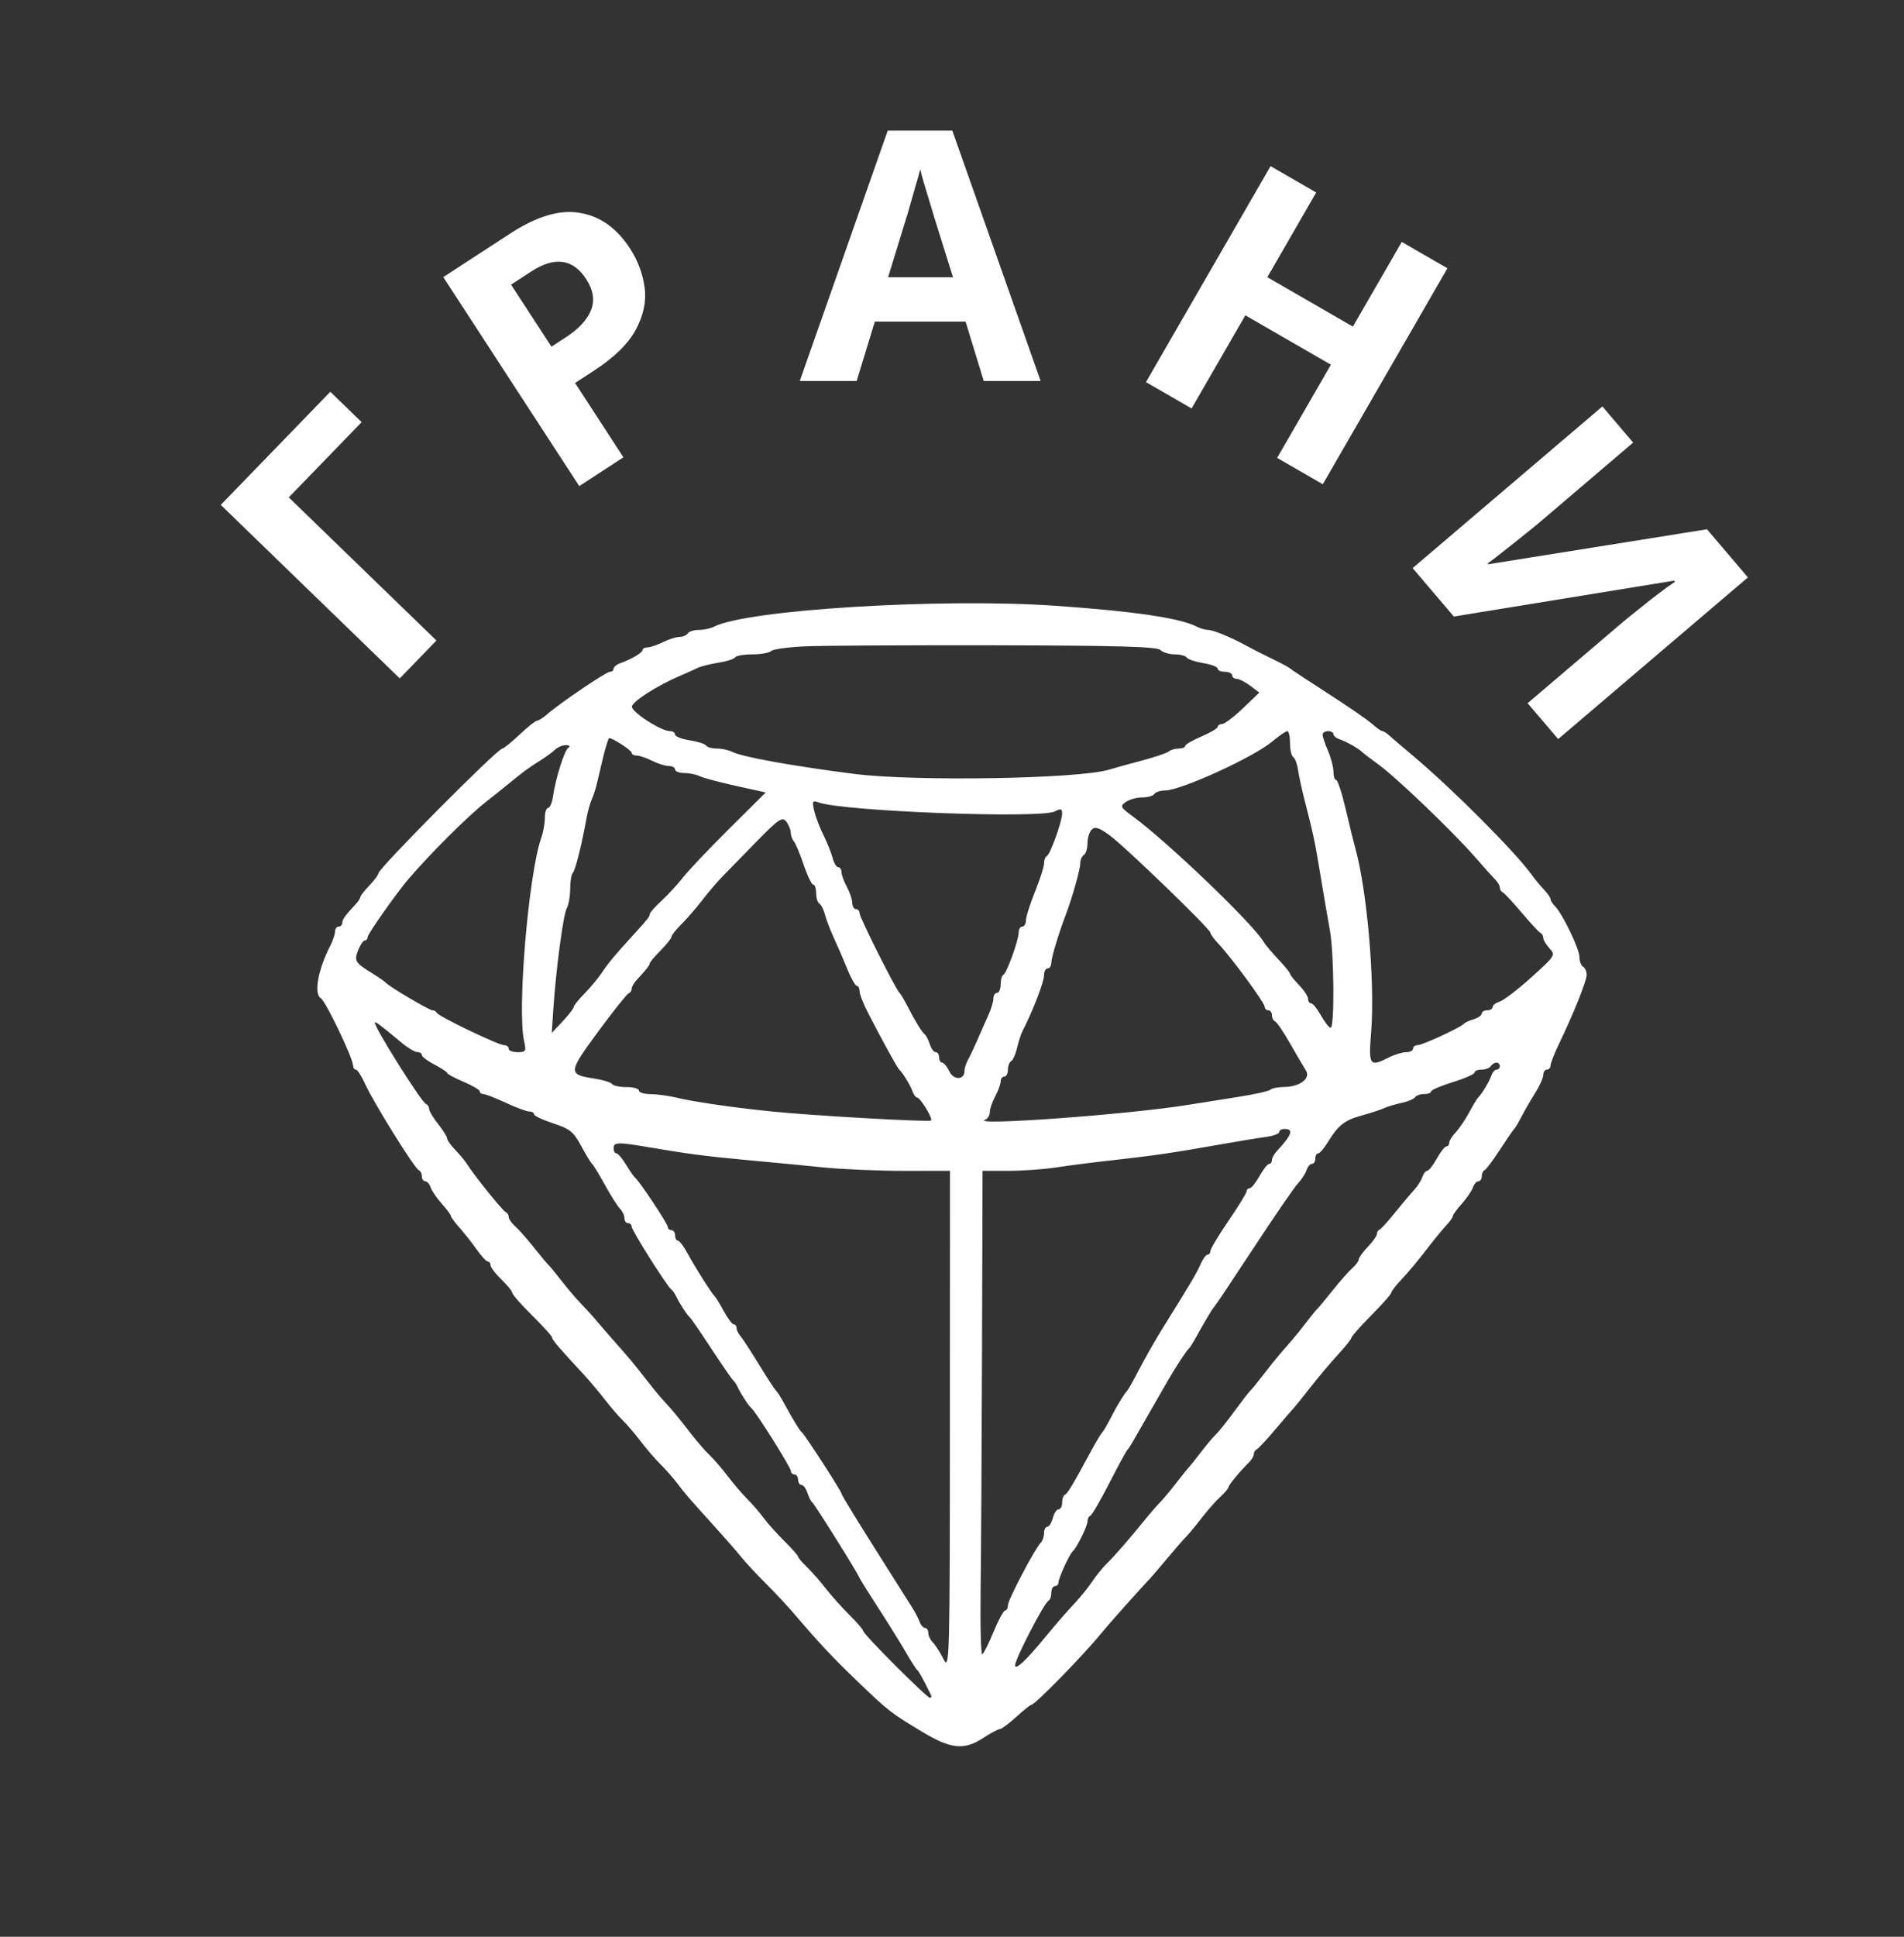 <?xml version="1.0" encoding="UTF-8"?> <svg xmlns="http://www.w3.org/2000/svg" width="60" height="61" viewBox="0 0 60 61" fill="none"><rect x="0" y="0" width="60" height="61" fill="#333333" stroke="none"/> <path fill-rule="evenodd" clip-rule="evenodd" d="M33.243 19.079C35.726 19.25 37.192 19.467 37.715 19.738C37.824 19.794 37.983 19.84 38.068 19.84C38.231 19.84 38.804 20.077 39.284 20.342C39.441 20.429 39.8 20.611 40.082 20.747C40.364 20.883 40.621 21.02 40.652 21.052C40.684 21.084 41.222 21.439 41.849 21.843C42.476 22.246 43.102 22.677 43.241 22.802C43.379 22.926 43.524 23.028 43.562 23.028C43.601 23.028 43.699 23.09 43.78 23.165C43.862 23.241 44.194 23.525 44.519 23.797C45.755 24.833 47.747 26.828 48.267 27.55C48.369 27.693 48.544 27.905 48.656 28.022C48.768 28.139 48.86 28.272 48.86 28.317C48.86 28.361 48.924 28.463 49.003 28.543C49.242 28.787 49.772 29.886 49.772 30.14C49.772 30.271 49.823 30.41 49.886 30.447C49.948 30.484 50 30.598 50 30.701C50 30.895 49.592 31.914 49.129 32.876C48.981 33.184 48.86 33.493 48.86 33.563C48.86 33.632 48.808 33.689 48.746 33.689C48.683 33.689 48.632 33.764 48.632 33.856C48.632 33.948 48.515 34.208 48.373 34.433C48.23 34.659 48.038 34.992 47.945 35.173C47.853 35.354 47.75 35.528 47.716 35.558C47.683 35.588 47.478 35.885 47.262 36.217C47.046 36.55 46.83 36.838 46.781 36.858C46.733 36.879 46.694 36.965 46.694 37.051C46.694 37.136 46.646 37.206 46.587 37.206C46.529 37.206 46.452 37.293 46.417 37.399C46.382 37.505 46.225 37.735 46.068 37.91C45.91 38.086 45.782 38.262 45.782 38.302C45.782 38.342 45.692 38.47 45.583 38.587C45.473 38.704 45.23 38.998 45.043 39.24C44.624 39.782 44.43 40.014 44.1 40.369C43.959 40.521 43.844 40.678 43.844 40.717C43.844 40.757 43.562 41.075 43.217 41.423C42.872 41.772 42.589 42.091 42.588 42.132C42.587 42.174 42.403 42.405 42.179 42.647C41.955 42.889 41.559 43.359 41.298 43.691C41.038 44.024 40.799 44.32 40.767 44.351C40.735 44.381 40.48 44.678 40.199 45.01C39.918 45.343 39.648 45.631 39.6 45.651C39.552 45.672 39.512 45.737 39.512 45.797C39.512 45.856 39.448 45.969 39.37 46.047C39.057 46.36 38.714 46.774 38.714 46.839C38.714 46.877 38.599 47.014 38.458 47.142C38.317 47.271 38.049 47.574 37.864 47.814C37.678 48.055 37.462 48.316 37.385 48.393C37.307 48.47 37.048 48.766 36.81 49.052C36.572 49.338 36.326 49.625 36.264 49.691C35.944 50.026 34.924 51.17 34.698 51.449C34.147 52.126 32.616 53.693 32.505 53.693C32.472 53.693 32.255 53.866 32.022 54.078C31.79 54.289 31.556 54.462 31.503 54.462C31.45 54.462 31.218 54.586 30.987 54.737C30.383 55.133 29.968 55.092 29.06 54.545C28.068 53.948 28.005 53.899 27.04 52.974C26.248 52.215 25.836 51.776 25.035 50.84C24.816 50.583 24.405 50.143 24.122 49.862C23.839 49.582 23.492 49.208 23.351 49.032C23.209 48.856 22.825 48.417 22.497 48.055C21.693 47.168 21.595 47.055 21.331 46.705C21.205 46.539 20.972 46.275 20.813 46.119C20.654 45.962 20.373 45.637 20.188 45.395C20.004 45.153 19.749 44.856 19.623 44.734C19.496 44.612 19.24 44.315 19.054 44.074C18.867 43.833 18.577 43.488 18.408 43.306C17.651 42.494 17.401 42.202 17.4 42.13C17.399 42.087 17.116 41.774 16.771 41.433C16.426 41.093 16.144 40.773 16.144 40.722C16.144 40.672 15.99 40.482 15.802 40.301C15.614 40.12 15.46 39.918 15.46 39.853C15.46 39.788 15.421 39.734 15.374 39.734C15.327 39.733 15.168 39.562 15.02 39.352C14.872 39.142 14.628 38.834 14.479 38.666C14.329 38.498 14.206 38.331 14.206 38.295C14.206 38.259 14.078 38.086 13.92 37.91C13.763 37.735 13.606 37.505 13.571 37.399C13.536 37.293 13.459 37.206 13.4 37.206C13.342 37.206 13.294 37.136 13.294 37.051C13.294 36.965 13.251 36.879 13.197 36.858C13.068 36.809 11.761 34.71 11.505 34.14C11.394 33.892 11.263 33.689 11.215 33.689C11.168 33.689 11.128 33.635 11.128 33.569C11.128 33.337 10.264 31.533 10.109 31.44C9.884 31.306 10.019 30.545 10.399 29.806C10.486 29.635 10.558 29.425 10.558 29.339C10.558 29.253 10.61 29.183 10.672 29.183C10.735 29.183 10.786 29.131 10.786 29.068C10.786 28.96 10.875 28.836 11.214 28.473C11.292 28.388 11.356 28.289 11.356 28.252C11.356 28.215 11.485 28.051 11.641 27.888C11.798 27.725 11.926 27.552 11.926 27.504C11.926 27.354 15.673 23.582 15.826 23.579C15.87 23.578 16.116 23.38 16.372 23.138C16.628 22.896 16.877 22.698 16.925 22.698C16.973 22.698 17.112 22.611 17.234 22.504C17.63 22.155 19.101 21.159 19.22 21.159C19.284 21.159 19.336 21.116 19.336 21.062C19.336 21.009 19.425 20.933 19.535 20.893C19.91 20.756 20.248 20.558 20.248 20.474C20.248 20.428 20.319 20.39 20.406 20.39C20.492 20.39 20.71 20.316 20.89 20.226C21.07 20.136 21.303 20.061 21.409 20.061C21.515 20.061 21.634 20.011 21.672 19.95C21.711 19.89 21.869 19.84 22.023 19.84C22.177 19.84 22.392 19.794 22.501 19.738C23.536 19.205 29.642 18.83 33.243 19.079ZM25.378 20.357C24.845 20.38 24.361 20.447 24.301 20.505C24.241 20.562 23.974 20.61 23.708 20.61C23.442 20.61 23.197 20.653 23.164 20.705C23.13 20.758 22.894 20.833 22.639 20.872C22.384 20.912 22.088 20.986 21.981 21.039C21.874 21.091 21.633 21.199 21.445 21.279C20.715 21.588 19.912 22.101 19.913 22.259C19.913 22.435 20.836 23.028 21.11 23.028C21.2 23.028 21.274 23.077 21.274 23.136C21.274 23.196 21.48 23.277 21.732 23.316C21.984 23.355 22.218 23.43 22.252 23.482C22.285 23.534 22.439 23.577 22.593 23.577C22.747 23.577 22.962 23.623 23.07 23.679C23.38 23.839 24.964 24.125 26.916 24.375C28.828 24.619 34.012 24.532 34.953 24.24C35.109 24.192 35.571 24.064 35.979 23.956C36.386 23.848 36.768 23.719 36.828 23.669C36.888 23.619 37.029 23.577 37.141 23.577C37.254 23.577 37.347 23.54 37.347 23.495C37.348 23.45 37.579 23.315 37.861 23.196C38.142 23.076 38.372 22.94 38.372 22.893C38.372 22.846 38.437 22.806 38.515 22.803C38.593 22.8 38.888 22.577 39.17 22.306L39.683 21.814L39.398 21.599C39.242 21.481 39.049 21.383 38.971 21.382C38.893 21.38 38.828 21.33 38.828 21.269C38.828 21.209 38.726 21.159 38.6 21.159C38.475 21.159 38.372 21.114 38.372 21.059C38.372 21.004 38.167 20.925 37.917 20.885C37.667 20.844 37.433 20.765 37.397 20.71C37.362 20.655 37.193 20.61 37.021 20.61C36.849 20.61 36.644 20.548 36.566 20.472C36.456 20.367 35.251 20.333 31.385 20.324C28.613 20.319 25.911 20.333 25.378 20.357ZM40.082 23.362C39.5 23.85 37.208 24.896 36.722 24.896C36.572 24.896 36.416 24.946 36.378 25.006C36.339 25.067 36.166 25.116 35.994 25.116C35.821 25.116 35.589 25.181 35.476 25.26C35.288 25.393 35.306 25.428 35.711 25.724C36.789 26.512 39.484 29.094 39.813 29.655C39.867 29.747 40.078 29.999 40.282 30.214C40.486 30.43 40.652 30.634 40.652 30.669C40.652 30.703 40.781 30.865 40.937 31.027C41.094 31.191 41.222 31.386 41.222 31.462C41.222 31.539 41.265 31.601 41.318 31.601C41.371 31.601 41.511 31.774 41.629 31.986C41.747 32.197 41.884 32.37 41.932 32.37C42.059 32.37 42.041 30.022 41.908 29.299C41.846 28.963 41.715 28.194 41.615 27.589C41.437 26.506 41.385 26.259 41.103 25.171C41.025 24.869 40.937 24.46 40.908 24.263C40.879 24.066 40.809 23.878 40.754 23.845C40.698 23.811 40.652 23.614 40.652 23.406C40.652 23.198 40.614 23.028 40.567 23.028C40.52 23.028 40.302 23.179 40.082 23.362ZM41.678 23.141C41.678 23.204 41.755 23.432 41.849 23.649C41.943 23.866 42.02 24.162 42.02 24.305C42.02 24.449 42.059 24.567 42.106 24.567C42.153 24.567 42.287 24.975 42.404 25.474C42.52 25.972 42.657 26.529 42.708 26.71C43.082 28.046 43.333 30.957 43.208 32.508C43.123 33.567 43.156 33.614 43.772 33.304C43.951 33.214 44.195 33.14 44.313 33.14C44.431 33.14 44.528 33.09 44.528 33.03C44.528 32.969 44.591 32.92 44.669 32.92C44.821 32.92 46.03 32.362 46.124 32.249C46.155 32.211 46.296 32.145 46.437 32.103C46.578 32.06 46.694 31.98 46.694 31.923C46.694 31.867 46.771 31.821 46.865 31.821C46.959 31.821 47.036 31.775 47.036 31.718C47.036 31.662 47.136 31.585 47.26 31.547C47.383 31.51 47.831 31.165 48.257 30.782C49.005 30.109 49.024 30.079 48.831 29.873C48.722 29.756 48.632 29.606 48.632 29.541C48.632 29.475 48.593 29.405 48.546 29.384C48.499 29.364 48.231 29.076 47.95 28.743C47.669 28.411 47.4 28.122 47.352 28.102C47.303 28.082 47.264 28.017 47.264 27.957C47.264 27.897 47.2 27.784 47.121 27.706C47.043 27.627 46.748 27.299 46.466 26.976C45.771 26.181 43.99 24.476 43.438 24.078C43.191 23.9 42.964 23.727 42.932 23.693C42.83 23.585 42.424 23.353 42.22 23.287C42.11 23.251 42.02 23.178 42.02 23.125C42.02 23.072 41.943 23.028 41.849 23.028C41.755 23.028 41.678 23.079 41.678 23.141ZM19.012 23.825C18.935 24.142 18.845 24.525 18.81 24.677C18.776 24.828 18.705 25.05 18.651 25.171C18.597 25.292 18.526 25.539 18.493 25.721C18.336 26.59 18.13 27.415 18.053 27.489C18.006 27.534 17.968 27.761 17.968 27.994C17.968 28.226 17.919 28.502 17.86 28.607C17.749 28.803 17.519 30.541 17.434 31.821L17.387 32.535L17.735 32.163C17.926 31.958 18.082 31.756 18.082 31.712C18.082 31.669 18.231 31.483 18.413 31.299C18.596 31.115 18.839 30.823 18.955 30.651C19.167 30.334 19.364 30.096 19.934 29.472C20.413 28.948 20.476 28.869 20.476 28.788C20.476 28.748 20.642 28.56 20.846 28.371C21.05 28.183 21.351 27.856 21.516 27.644C21.68 27.433 22.335 26.742 22.972 26.109L24.13 24.959L23.186 24.751C22.667 24.636 22.154 24.499 22.045 24.445C21.936 24.391 21.718 24.347 21.56 24.347C21.402 24.347 21.274 24.297 21.274 24.237C21.274 24.176 21.184 24.127 21.074 24.126C20.964 24.126 20.728 24.052 20.548 23.961C20.369 23.871 20.151 23.797 20.064 23.797C19.977 23.797 19.906 23.758 19.906 23.711C19.906 23.635 19.315 23.248 19.198 23.248C19.173 23.248 19.09 23.507 19.012 23.825ZM17.491 23.612C17.409 23.692 17.187 23.852 16.999 23.97C16.661 24.179 16.475 24.317 15.992 24.715C15.856 24.827 15.547 25.074 15.304 25.264C14.742 25.706 13.557 26.886 12.866 27.693C12.5 28.12 11.584 29.421 11.584 29.513C11.584 29.573 11.544 29.622 11.495 29.622C11.446 29.622 11.352 29.761 11.286 29.93C11.154 30.268 11.189 30.323 11.758 30.673C11.945 30.788 12.123 30.912 12.154 30.948C12.259 31.072 13.525 31.821 13.629 31.821C13.685 31.821 13.748 31.858 13.769 31.903C13.82 32.014 15.708 32.92 15.888 32.92C15.966 32.92 16.03 32.969 16.03 33.03C16.03 33.09 16.157 33.14 16.312 33.14C16.571 33.14 16.588 33.11 16.514 32.782C16.294 31.803 16.658 27.511 17.056 26.391C17.119 26.216 17.17 25.932 17.17 25.759C17.17 25.587 17.216 25.446 17.271 25.446C17.327 25.446 17.396 25.285 17.425 25.089C17.511 24.507 17.784 23.639 17.909 23.552C17.976 23.505 17.944 23.47 17.833 23.469C17.728 23.468 17.574 23.533 17.491 23.612ZM25.657 25.535C25.7 25.722 25.831 26.067 25.948 26.3C26.065 26.534 26.195 26.857 26.237 27.02C26.279 27.182 26.36 27.314 26.416 27.314C26.471 27.314 26.517 27.383 26.517 27.467C26.517 27.55 26.594 27.761 26.688 27.934C26.781 28.107 26.858 28.335 26.858 28.441C26.859 28.547 26.91 28.633 26.973 28.633C27.036 28.633 27.087 28.692 27.087 28.763C27.087 28.894 28.23 31.169 28.347 31.271C28.382 31.301 28.498 31.499 28.607 31.711C28.84 32.168 29.055 32.514 29.152 32.59C29.191 32.62 29.258 32.756 29.302 32.892C29.346 33.029 29.43 33.14 29.489 33.14C29.547 33.14 29.595 33.214 29.595 33.305C29.595 33.395 29.638 33.469 29.691 33.469C29.743 33.469 29.844 33.592 29.915 33.742C30.051 34.029 30.393 34.022 30.393 33.731C30.393 33.646 30.442 33.49 30.502 33.386C30.561 33.281 30.695 32.997 30.8 32.755C30.904 32.513 31.061 32.16 31.148 31.969C31.234 31.779 31.305 31.544 31.305 31.447C31.305 31.35 31.356 31.271 31.419 31.271C31.482 31.271 31.533 31.152 31.533 31.006C31.533 30.86 31.571 30.724 31.618 30.703C31.723 30.659 32.103 29.606 32.103 29.36C32.103 29.263 32.154 29.183 32.217 29.183C32.279 29.183 32.331 29.093 32.331 28.984C32.331 28.875 32.459 28.47 32.616 28.084C32.773 27.698 32.901 27.297 32.901 27.193C32.901 27.088 32.939 26.986 32.986 26.966C33.092 26.921 33.471 25.868 33.471 25.62C33.471 25.472 33.428 25.46 33.242 25.556C32.787 25.791 26.547 25.553 25.792 25.272C25.604 25.202 25.589 25.233 25.657 25.535ZM23.837 26.51C23.399 26.958 22.91 27.458 22.751 27.622C22.592 27.785 22.31 28.117 22.124 28.359C21.939 28.6 21.646 28.938 21.473 29.109C21.301 29.28 21.16 29.458 21.16 29.505C21.16 29.552 21.006 29.745 20.818 29.935C20.63 30.125 20.476 30.307 20.476 30.341C20.476 30.399 20.351 30.557 20.048 30.882C19.97 30.967 19.906 31.085 19.906 31.144C19.906 31.204 19.861 31.269 19.807 31.29C19.753 31.31 19.319 31.854 18.844 32.499C17.895 33.788 17.892 33.842 18.745 33.974C19.01 34.014 19.254 34.091 19.288 34.143C19.322 34.196 19.526 34.239 19.741 34.239C19.957 34.239 20.134 34.288 20.134 34.349C20.134 34.409 20.3 34.46 20.504 34.461C20.708 34.463 21.08 34.513 21.331 34.574C21.882 34.706 23.062 34.878 24.294 35.005C25.588 35.138 29.281 35.348 29.34 35.291C29.403 35.23 29 34.569 28.9 34.569C28.858 34.569 28.794 34.482 28.757 34.376C28.69 34.185 28.452 33.794 28.338 33.689C28.275 33.631 27.799 32.767 27.355 31.904C27.208 31.617 27.087 31.308 27.087 31.217C27.087 31.126 27.049 31.051 27.002 31.051C26.955 31.051 26.821 30.816 26.704 30.529C26.588 30.242 26.398 29.802 26.282 29.552C26.167 29.302 26.038 28.968 25.997 28.809C25.956 28.651 25.876 28.494 25.821 28.461C25.765 28.428 25.719 28.28 25.719 28.132C25.719 27.985 25.679 27.864 25.629 27.864C25.579 27.864 25.442 27.58 25.324 27.232C25.206 26.884 25.067 26.553 25.015 26.496C24.963 26.438 24.92 26.314 24.918 26.221C24.916 26.127 24.851 25.971 24.774 25.873C24.651 25.718 24.534 25.798 23.837 26.51ZM34.403 26.129C34.329 26.201 34.269 26.395 34.269 26.561C34.269 26.726 34.217 26.892 34.155 26.93C34.092 26.967 34.041 27.088 34.041 27.198C34.041 27.383 33.789 28.275 33.59 28.798C33.359 29.405 33.129 30.166 33.129 30.324C33.129 30.422 33.078 30.502 33.015 30.502C32.952 30.502 32.901 30.595 32.901 30.708C32.901 30.927 32.557 31.822 32.218 32.484C32.171 32.577 32.096 32.811 32.051 33.005C32.007 33.198 31.924 33.385 31.866 33.42C31.808 33.454 31.761 33.578 31.761 33.696C31.761 33.813 31.71 33.909 31.647 33.909C31.584 33.909 31.533 33.978 31.533 34.061C31.533 34.145 31.456 34.355 31.363 34.529C31.269 34.702 31.192 34.926 31.192 35.026C31.191 35.127 31.127 35.235 31.048 35.265C30.516 35.472 35.599 35.101 37.461 34.796C37.805 34.74 38.507 34.628 39.019 34.548C39.531 34.468 39.988 34.366 40.035 34.321C40.082 34.276 40.279 34.237 40.472 34.235C40.963 34.23 41.312 33.963 41.152 33.714C41.085 33.61 40.861 33.228 40.653 32.865C40.446 32.502 40.233 32.189 40.179 32.169C40.126 32.149 40.082 32.062 40.082 31.977C40.082 31.891 40.031 31.821 39.968 31.821C39.906 31.821 39.854 31.77 39.854 31.709C39.854 31.586 38.81 30.164 38.403 29.733C38.261 29.583 38.144 29.424 38.144 29.379C38.144 29.261 35.422 26.634 34.945 26.292C34.632 26.067 34.507 26.03 34.403 26.129ZM11.812 32.213C11.812 32.383 13.283 34.719 13.422 34.77C13.477 34.79 13.522 34.86 13.522 34.925C13.522 34.989 13.65 35.205 13.807 35.403C13.964 35.601 14.092 35.806 14.092 35.859C14.092 35.913 14.207 36.075 14.348 36.22C14.49 36.365 14.656 36.566 14.719 36.667C14.933 37.011 15.844 38.141 15.937 38.177C15.988 38.197 16.03 38.266 16.03 38.329C16.03 38.393 16.121 38.525 16.233 38.622C16.344 38.72 16.612 39.023 16.828 39.295C17.044 39.567 17.251 39.814 17.287 39.844C17.323 39.874 17.504 40.095 17.689 40.333C17.874 40.572 18.153 40.899 18.31 41.061C18.466 41.222 18.693 41.471 18.812 41.616C18.932 41.76 19.188 42.055 19.382 42.273C19.803 42.744 19.971 42.947 20.421 43.523C20.608 43.763 20.837 44.039 20.932 44.138C21.148 44.365 21.36 44.621 21.788 45.173C21.976 45.414 22.234 45.711 22.363 45.833C22.492 45.955 22.749 46.252 22.933 46.494C23.117 46.736 23.397 47.062 23.553 47.218C23.71 47.374 23.941 47.642 24.066 47.812C24.192 47.982 24.487 48.311 24.722 48.544C24.957 48.777 25.149 48.994 25.149 49.027C25.149 49.06 25.274 49.207 25.427 49.354C25.579 49.501 25.848 49.807 26.025 50.035C26.202 50.263 26.539 50.639 26.774 50.871C27.009 51.103 27.201 51.327 27.201 51.369C27.201 51.469 29.204 53.473 29.304 53.473C29.346 53.473 29.362 53.436 29.34 53.391C29.076 52.855 28.957 52.64 28.9 52.594C28.862 52.564 28.702 52.313 28.544 52.038C28.385 51.762 28.001 51.144 27.69 50.664C27.378 50.184 27.102 49.742 27.077 49.681C26.994 49.485 25.671 47.375 25.595 47.318C25.555 47.288 25.486 47.152 25.442 47.016C25.398 46.88 25.314 46.769 25.256 46.769C25.197 46.769 25.149 46.694 25.149 46.604C25.149 46.513 25.098 46.439 25.035 46.439C24.973 46.439 24.921 46.389 24.921 46.328C24.921 46.219 23.816 44.459 23.679 44.351C23.593 44.282 23.348 43.908 23.248 43.691C23.206 43.6 23.14 43.502 23.101 43.471C23.063 43.441 22.756 42.996 22.419 42.482C22.081 41.968 21.776 41.523 21.739 41.493C21.653 41.422 21.408 41.045 21.31 40.834C21.268 40.743 21.198 40.644 21.156 40.614C21.022 40.519 19.906 38.753 19.906 38.636C19.906 38.575 19.854 38.525 19.792 38.525C19.729 38.525 19.678 38.455 19.678 38.368C19.678 38.282 19.613 38.146 19.535 38.066C19.457 37.986 19.243 37.649 19.06 37.316C18.877 36.984 18.696 36.687 18.658 36.657C18.62 36.627 18.465 36.372 18.313 36.09C18.073 35.646 17.957 35.553 17.432 35.381C17.1 35.272 16.828 35.143 16.828 35.095C16.828 35.047 16.761 35.008 16.678 35.008C16.596 35.008 16.263 34.885 15.938 34.733C15.613 34.582 15.296 34.459 15.232 34.459C15.169 34.459 15.118 34.42 15.118 34.373C15.118 34.326 14.888 34.191 14.606 34.071C14.325 33.952 14.094 33.828 14.093 33.797C14.092 33.765 13.912 33.646 13.693 33.532C13.474 33.418 13.294 33.283 13.294 33.232C13.294 33.181 13.23 33.139 13.152 33.138C13.073 33.137 12.847 33.001 12.649 32.836C11.982 32.279 11.812 32.152 11.812 32.213ZM46.979 33.579C46.94 33.64 46.809 33.689 46.687 33.689C46.565 33.689 46.466 33.73 46.466 33.781C46.466 33.831 46.158 33.967 45.782 34.083C45.406 34.199 45.098 34.331 45.098 34.376C45.098 34.422 44.998 34.459 44.877 34.459C44.755 34.459 44.626 34.504 44.59 34.56C44.555 34.616 44.361 34.696 44.16 34.739C43.959 34.781 43.716 34.855 43.62 34.902C43.524 34.948 43.214 35.05 42.932 35.128C42.369 35.283 42.175 35.433 41.847 35.97C41.727 36.166 41.589 36.327 41.54 36.327C41.49 36.327 41.45 36.401 41.45 36.492C41.45 36.583 41.402 36.657 41.344 36.657C41.285 36.657 41.208 36.747 41.172 36.857C41.135 36.968 41.015 37.153 40.904 37.27C40.793 37.386 40.167 38.297 39.512 39.295C38.858 40.292 38.295 41.133 38.262 41.163C38.208 41.212 37.994 41.571 37.64 42.207C37.572 42.328 37.491 42.452 37.458 42.482C37.376 42.557 37.053 43.051 36.797 43.492C36.546 43.925 35.88 45.084 35.704 45.395C35.636 45.516 35.554 45.639 35.523 45.67C35.491 45.7 35.237 46.17 34.957 46.714C34.678 47.258 34.409 47.719 34.359 47.74C34.309 47.76 34.269 47.842 34.269 47.923C34.269 48.066 33.932 48.748 33.807 48.857C33.705 48.946 33.357 49.703 33.357 49.835C33.357 49.902 33.306 49.956 33.243 49.956C33.18 49.956 33.129 50.051 33.129 50.167C33.129 50.283 33.09 50.394 33.043 50.414C32.911 50.471 31.989 52.25 31.989 52.448C31.989 52.621 32.327 52.307 32.932 51.571C33.295 51.13 33.558 50.828 33.907 50.451C34.075 50.269 34.31 49.975 34.429 49.797C34.548 49.619 34.753 49.367 34.885 49.239C35.139 48.99 35.571 48.493 36.072 47.876C36.24 47.668 36.456 47.419 36.553 47.322C36.649 47.225 36.879 46.95 37.065 46.71C37.25 46.47 37.428 46.249 37.461 46.219C37.492 46.189 37.67 45.966 37.855 45.725C38.041 45.483 38.25 45.235 38.32 45.175C38.39 45.114 38.647 44.793 38.891 44.461C39.135 44.128 39.364 43.831 39.401 43.801C39.437 43.771 39.619 43.549 39.803 43.309C39.988 43.068 40.226 42.771 40.332 42.649C40.438 42.527 40.617 42.32 40.731 42.189C40.844 42.058 41.04 41.815 41.165 41.649C41.291 41.483 41.445 41.293 41.509 41.227C41.572 41.162 41.802 40.886 42.019 40.614C42.235 40.342 42.504 40.039 42.615 39.941C42.727 39.843 42.818 39.719 42.818 39.665C42.818 39.611 42.946 39.434 43.103 39.271C43.26 39.108 43.388 38.927 43.388 38.869C43.388 38.811 43.427 38.747 43.474 38.727C43.522 38.707 43.739 38.468 43.958 38.196C44.176 37.924 44.445 37.606 44.554 37.489C44.664 37.373 44.783 37.187 44.819 37.077C44.856 36.967 44.925 36.877 44.974 36.877C45.022 36.877 45.159 36.704 45.277 36.492C45.395 36.28 45.531 36.107 45.58 36.107C45.628 36.107 45.668 36.056 45.668 35.993C45.668 35.93 45.758 35.785 45.867 35.67C45.977 35.556 46.169 35.274 46.294 35.043C46.419 34.812 46.547 34.599 46.579 34.569C46.693 34.46 46.93 34.07 46.995 33.882C47.032 33.776 47.108 33.689 47.163 33.689C47.218 33.689 47.264 33.64 47.264 33.579C47.264 33.519 47.216 33.469 47.157 33.469C47.097 33.469 47.018 33.519 46.979 33.579ZM40.31 35.656C40.31 35.71 40.118 35.78 39.883 35.811C39.648 35.842 38.994 35.95 38.429 36.05C37.009 36.303 36.322 36.403 35.067 36.542C34.471 36.607 33.67 36.71 33.287 36.769C32.903 36.828 32.224 36.877 31.776 36.877H30.963L30.946 42.455C30.937 45.523 30.917 48.96 30.902 50.093C30.887 51.225 30.911 52.13 30.956 52.103C31.002 52.076 31.162 51.755 31.312 51.39C31.463 51.025 31.625 50.725 31.673 50.725C31.721 50.725 31.761 50.651 31.761 50.561C31.761 50.394 32.61 48.779 32.798 48.588C32.855 48.53 32.901 48.394 32.901 48.285C32.901 48.177 32.947 48.088 33.002 48.088C33.058 48.088 33.136 47.964 33.176 47.813C33.215 47.662 33.297 47.538 33.359 47.538C33.42 47.538 33.471 47.443 33.471 47.327C33.471 47.212 33.509 47.1 33.556 47.08C33.641 47.044 33.8 46.778 34.37 45.725C34.534 45.422 34.696 45.15 34.731 45.12C34.765 45.09 34.882 44.892 34.99 44.68C35.2 44.269 35.43 43.891 35.523 43.801C35.554 43.771 35.73 43.456 35.914 43.1C36.099 42.745 36.439 42.152 36.67 41.782C37.524 40.414 37.703 40.112 37.833 39.817C37.907 39.651 38.007 39.515 38.055 39.515C38.104 39.515 38.144 39.462 38.144 39.399C38.144 39.335 38.401 38.907 38.714 38.449C39.028 37.991 39.284 37.573 39.284 37.521C39.284 37.469 39.328 37.426 39.38 37.426C39.433 37.426 39.573 37.253 39.691 37.042C39.809 36.83 39.946 36.657 39.994 36.657C40.043 36.657 40.082 36.604 40.082 36.539C40.082 36.474 40.147 36.352 40.225 36.268C40.709 35.747 40.778 35.558 40.481 35.558C40.387 35.558 40.31 35.602 40.31 35.656ZM19.336 36.162C19.336 36.253 19.376 36.327 19.425 36.327C19.474 36.327 19.611 36.488 19.73 36.684C19.849 36.881 19.977 37.066 20.016 37.096C20.15 37.2 21.046 38.55 21.046 38.648C21.046 38.701 21.097 38.745 21.16 38.745C21.222 38.745 21.274 38.819 21.274 38.91C21.274 39.001 21.313 39.075 21.362 39.075C21.41 39.075 21.55 39.26 21.672 39.487C21.907 39.921 22.427 40.74 22.527 40.834C22.56 40.864 22.688 41.074 22.811 41.301C22.934 41.527 23.075 41.713 23.123 41.713C23.172 41.713 23.211 41.764 23.211 41.827C23.211 41.89 23.264 42.002 23.329 42.075C23.394 42.148 23.658 42.554 23.917 42.977C24.176 43.4 24.418 43.771 24.455 43.801C24.492 43.831 24.603 44.005 24.701 44.186C24.992 44.721 25.202 45.061 25.275 45.12C25.367 45.193 26.517 46.971 26.517 47.039C26.517 47.09 27 47.875 28.107 49.622C28.392 50.074 28.689 50.544 28.767 50.667C28.844 50.79 28.94 50.977 28.98 51.083C29.019 51.188 29.097 51.275 29.152 51.275C29.208 51.275 29.253 51.346 29.253 51.432C29.253 51.518 29.319 51.654 29.399 51.734C29.479 51.814 29.632 52.053 29.738 52.264C29.922 52.63 29.932 52.259 29.934 44.763L29.937 36.877L28.484 36.878C27.684 36.878 26.543 36.829 25.947 36.769C25.352 36.709 24.274 36.605 23.553 36.539C22.276 36.422 21.648 36.34 20.362 36.12C19.477 35.97 19.336 35.975 19.336 36.162Z" fill="white"></path> <path d="M10.409 12.339L11.396 13.296L9.1 15.666L13.753 20.174L12.597 21.367L6.957 15.902L10.409 12.339Z" fill="white"></path> <path d="M16.07 7.36C16.919 6.808 17.656 6.59 18.283 6.707C18.913 6.813 19.436 7.186 19.852 7.825C20.1 8.206 20.254 8.617 20.314 9.059C20.371 9.495 20.277 9.937 20.035 10.384C19.798 10.826 19.36 11.256 18.721 11.672L18.122 12.062L19.646 14.404L18.254 15.31L13.969 8.728L16.07 7.36ZM16.741 8.551L16.105 8.965L17.377 10.919L17.838 10.619C18.232 10.363 18.492 10.084 18.619 9.783C18.749 9.471 18.7 9.14 18.471 8.789C18.055 8.15 17.478 8.071 16.741 8.551Z" fill="white"></path> <path d="M31 12L30.428 10.13H27.568L26.996 12H25.203L27.975 4.113H30.01L32.793 12H31ZM29.46 6.907C29.423 6.782 29.375 6.625 29.317 6.434C29.258 6.243 29.199 6.049 29.141 5.851C29.082 5.653 29.034 5.481 28.998 5.334C28.961 5.481 28.91 5.664 28.844 5.884C28.785 6.097 28.726 6.302 28.668 6.5C28.616 6.691 28.576 6.826 28.547 6.907L27.986 8.733H30.032L29.46 6.907Z" fill="white"></path> <path d="M41.685 15.252L40.246 14.422L41.94 11.487L39.244 9.931L37.55 12.865L36.112 12.035L40.039 5.233L41.477 6.063L39.937 8.731L42.633 10.287L44.173 7.62L45.612 8.45L41.685 15.252Z" fill="white"></path> <path d="M50.496 12.801L51.465 13.94L48.576 16.401C48.437 16.52 48.278 16.65 48.1 16.792C47.922 16.934 47.747 17.073 47.575 17.21C47.408 17.342 47.261 17.458 47.134 17.557C47.012 17.651 46.926 17.715 46.877 17.747L46.898 17.772L53.791 16.67L55.081 18.186L49.102 23.278L48.139 22.148L51.012 19.702C51.162 19.573 51.329 19.436 51.513 19.289C51.702 19.138 51.883 18.994 52.055 18.857C52.232 18.725 52.384 18.61 52.512 18.511C52.65 18.413 52.74 18.35 52.784 18.322L52.756 18.288L45.814 19.418L44.516 17.893L50.496 12.801Z" fill="white"></path> </svg> 